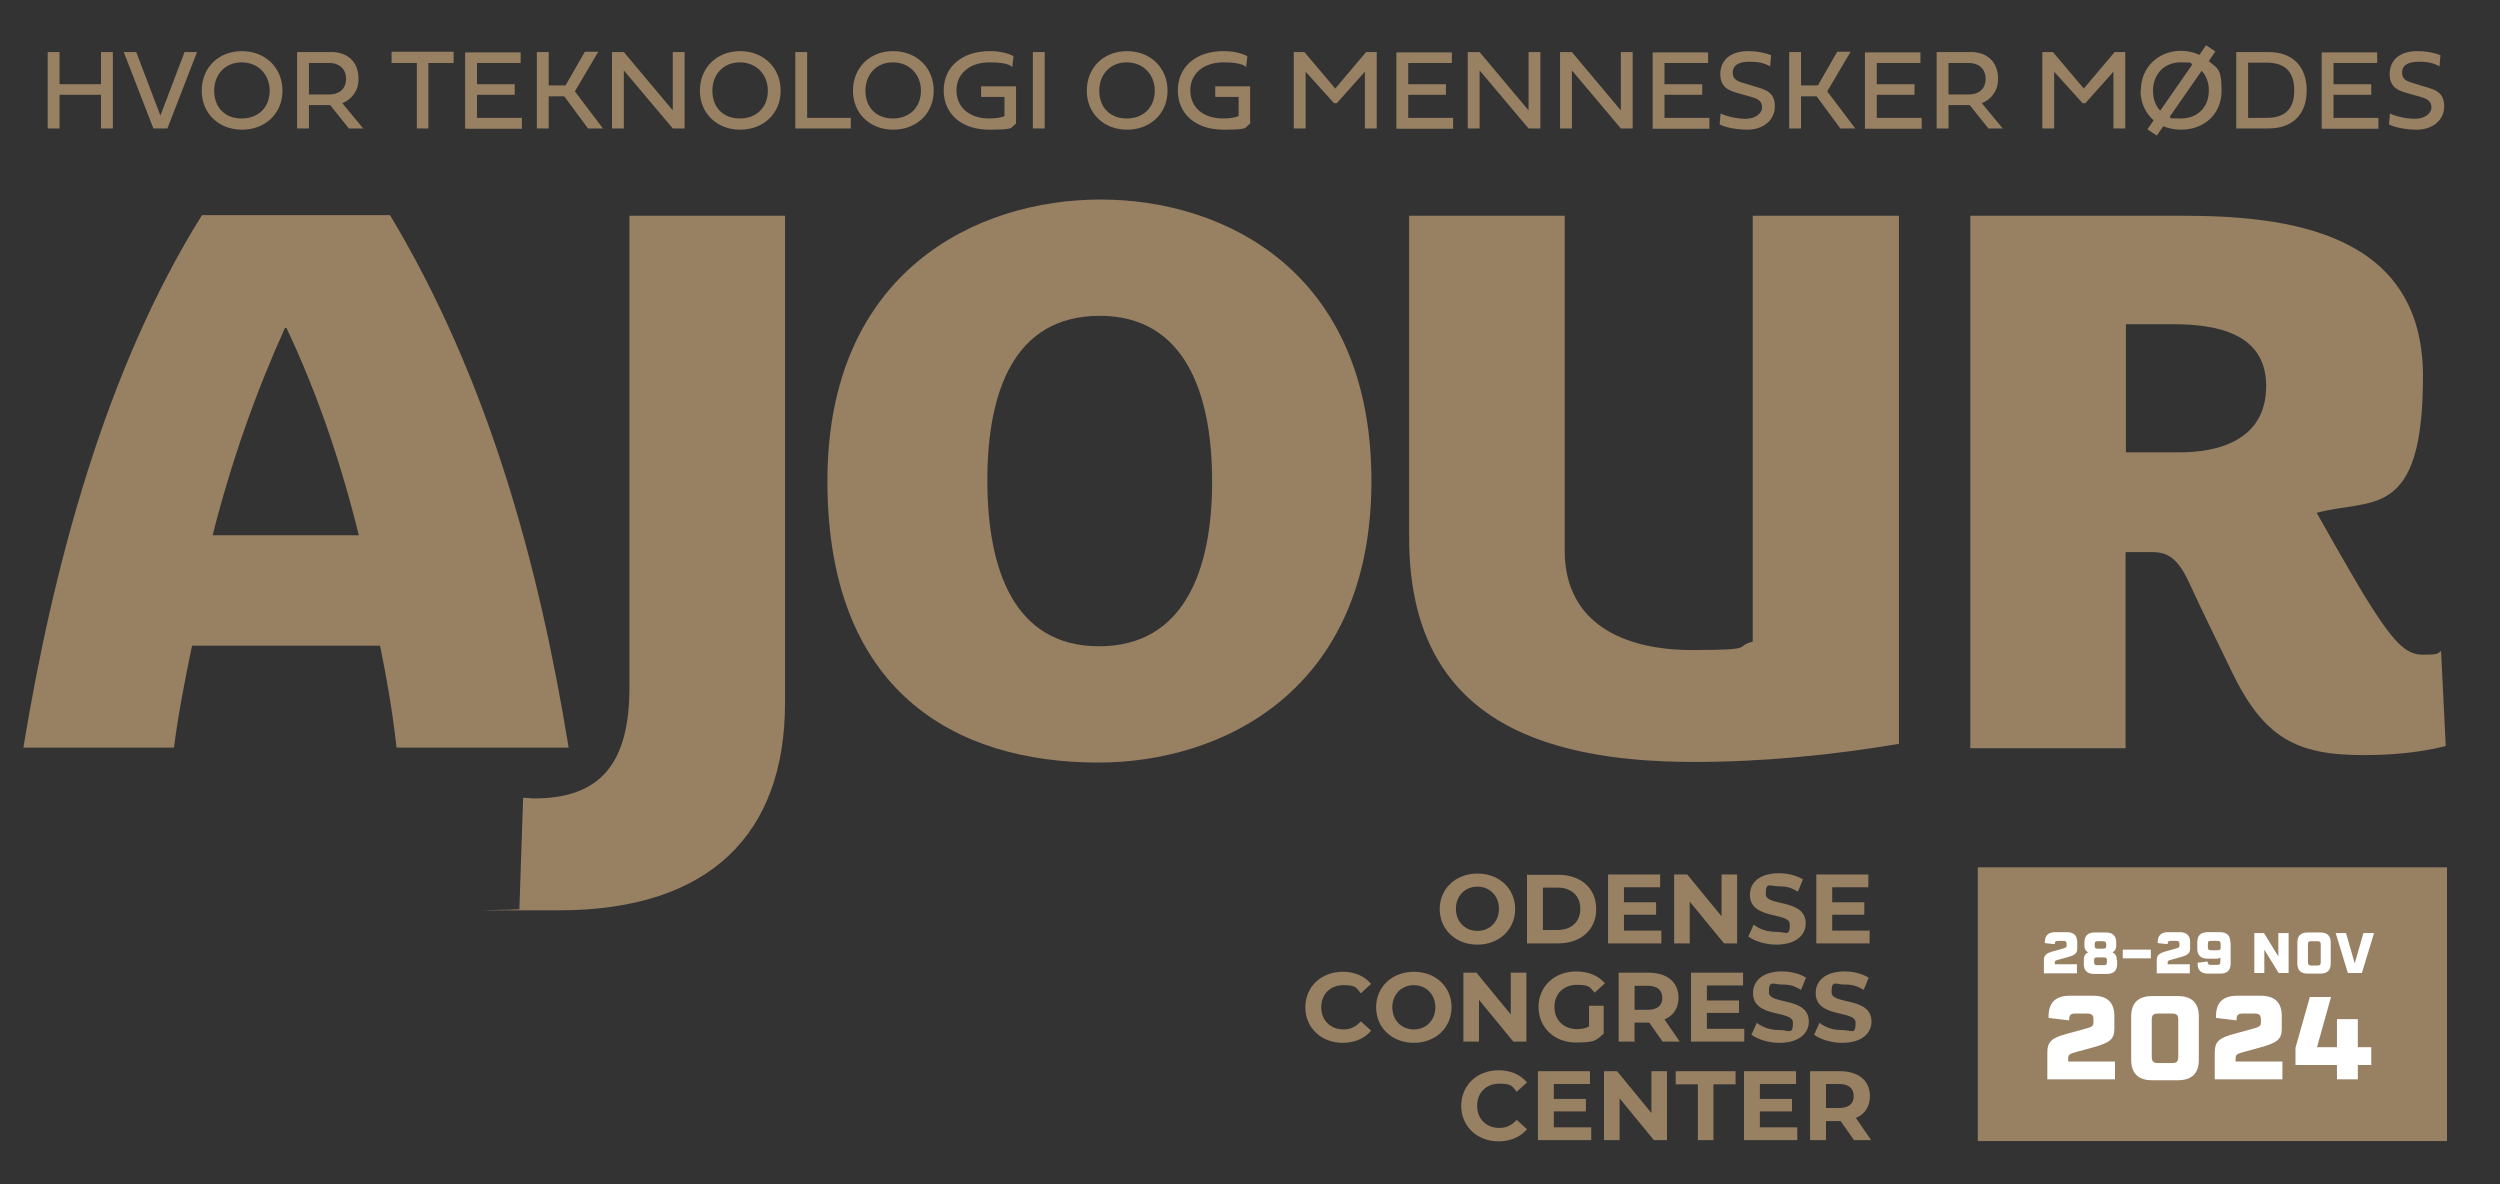 <svg xmlns="http://www.w3.org/2000/svg" id="Layer_1" data-name="Layer 1" viewBox="0 0 801.9 379.9"><rect x="0" y="0" width="801.9" height="379.9" fill="#333333" stroke="none"/><defs><style>      .cls-1 {        fill: #988063;      }      .cls-1, .cls-2 {        stroke-width: 0px;      }      .cls-2 {        fill: #fff;      }    </style></defs><rect class="cls-1" x="634.4" y="278.2" width="150.5" height="87.8"></rect><g><path class="cls-2" d="M666.2,309.4v2.8h-10.6v-4.1c0-1.7.6-2.3,3.1-3l2.5-.7c1.5-.4,1.7-.5,1.7-1.2v-.4c0-.7-.3-1-1-1h-1.8c-.7,0-1,.2-1,1h0c0,.1-3.2-.3-3.2-.3,0,0,0,0,0-.3,0-2.1,1.1-3.2,3.3-3.2h3.8c2.2,0,3.3,1.1,3.3,3.2v2c0,1.6-.7,2.2-3.4,2.9l-2.5.7c-1.2.3-1.3.4-1.3,1.1v.4h7.3Z"></path><path class="cls-2" d="M679.1,308v1.2c0,2.1-1.1,3.2-3.3,3.2h-4.1c-2.2,0-3.3-1.1-3.3-3.2v-1.2c0-1.3.4-2.1,1.4-2.5-.9-.6-1.2-1.1-1.2-2.2v-1c0-2.1,1.1-3.2,3.2-3.2h3.7c2.2,0,3.3,1.1,3.3,3.2v1c0,1.1-.3,1.6-1.2,2.2,1,.5,1.4,1.2,1.4,2.5ZM675.8,308c0-.7-.2-.9-1-.9h-2.1c-.8,0-1,.2-1,.9v.6c0,.7.3,1,1,1h2.1c.8,0,1-.3,1-1v-.6ZM671.9,303.4c0,.7.2.9,1,.9h1.7c.8,0,1-.2,1-.9v-.5c0-.7-.3-1-1-1h-1.7c-.8,0-1,.2-1,1v.5Z"></path><path class="cls-2" d="M680.9,304.6h9v2.8h-9v-2.8Z"></path><path class="cls-2" d="M702.4,309.4v2.8h-10.6v-4.1c0-1.7.6-2.3,3.1-3l2.5-.7c1.5-.4,1.7-.5,1.7-1.2v-.4c0-.7-.3-1-1-1h-1.8c-.7,0-1,.2-1,1h0c0,.1-3.2-.3-3.2-.3,0,0,0,0,0-.3,0-2.1,1.1-3.2,3.3-3.2h3.8c2.2,0,3.3,1.1,3.3,3.2v2c0,1.6-.7,2.2-3.4,2.9l-2.5.7c-1.2.3-1.3.4-1.3,1.1v.4h7.3Z"></path><path class="cls-2" d="M715.5,302.3v6.8c0,2.1-1.1,3.2-3.3,3.2h-4c-2.2,0-3.3-1.1-3.3-3.2s0-.2,0-.3l3.2-.4h0c0,.8.3,1.1,1,1.1h2.1c.8,0,1-.3,1-1v-1.4c-.3.3-.7.4-1.3.4h-2.8c-2.2,0-3.3-1.1-3.3-3.2v-2.1c0-2.1,1.1-3.2,3.3-3.2h4c2.2,0,3.3,1.1,3.3,3.2ZM712.3,303.9v-1.1c0-.7-.3-1-1-1h-2.1c-.8,0-1,.2-1,1v1.1c0,.7.3.9,1,.9h2.1c.8,0,1-.2,1-.9Z"></path><path class="cls-2" d="M734.1,299.3v12.8h-3.2l-4.6-7.5v7.5h-3.2v-12.8h3.1l4.6,7.5v-7.5h3.2Z"></path><path class="cls-2" d="M747.6,302.3v6.8c0,2.1-1.1,3.2-3.3,3.2h-4.1c-2.2,0-3.3-1.1-3.3-3.2v-6.8c0-2.1,1.1-3.2,3.3-3.2h4.1c2.2,0,3.3,1.1,3.3,3.2ZM743.4,301.9h-2.1c-.7,0-1,.2-1,1v5.8c0,.7.3,1,1,1h2.1c.7,0,1-.3,1-1v-5.8c0-.7-.3-1-1-1Z"></path><path class="cls-2" d="M761.5,299.3l-3.9,12.8h-4.5l-3.9-12.8h3.3l2.8,9.7,2.8-9.7h3.3Z"></path><path class="cls-2" d="M678.4,340.5v5.7h-21.7v-8.5c0-3.5,1.3-4.8,6.3-6.1l5.1-1.4c3.1-.8,3.4-1,3.4-2.4v-.7c0-1.5-.5-2-2.1-2h-3.7c-1.5,0-2,.5-2,2v.2l-6.6-.8c0-.1,0-.2,0-.6,0-4.3,2.3-6.5,6.7-6.5h7.7c4.5,0,6.7,2.2,6.7,6.5v4.1c0,3.3-1.4,4.5-7,6l-5.1,1.4c-2.5.7-2.7.9-2.7,2.2v.9h15.1Z"></path><path class="cls-2" d="M705.3,326v14c0,4.3-2.3,6.5-6.7,6.5h-8.3c-4.4,0-6.7-2.2-6.7-6.5v-14c0-4.3,2.3-6.5,6.7-6.5h8.3c4.4,0,6.7,2.2,6.7,6.5ZM696.6,325.1h-4.3c-1.6,0-2.1.5-2.1,2v11.9c0,1.4.5,2,2.1,2h4.3c1.6,0,2.1-.5,2.1-2v-11.9c0-1.5-.5-2-2.1-2Z"></path><path class="cls-2" d="M732.1,340.5v5.7h-21.7v-8.5c0-3.5,1.3-4.8,6.3-6.1l5.1-1.4c3.1-.8,3.4-1,3.4-2.4v-.7c0-1.5-.5-2-2.1-2h-3.7c-1.5,0-2,.5-2,2v.2l-6.6-.8c0-.1,0-.2,0-.6,0-4.3,2.3-6.5,6.7-6.5h7.7c4.5,0,6.7,2.2,6.7,6.5v4.1c0,3.3-1.4,4.5-7,6l-5.1,1.4c-2.5.7-2.7.9-2.7,2.2v.9h15.1Z"></path><path class="cls-2" d="M760.7,341.6h-4.4v4.6h-6.7v-4.6h-13.3v-5.5l4.6-16.3h6.8l-4.5,16.1h6.4v-9h6.7v9h4.3v5.7Z"></path></g><g><path class="cls-1" d="M36.2,16.7h-3.8v10.3h-13.3v-10.3h-3.8v24.5h3.8v-10.8h13.3v10.8h3.8v-24.5ZM51.5,37.2l-7.8-20.5h-4l9.5,24.5h4.5l9.5-24.5h-4l-7.8,20.5ZM64.7,29.1c0,7.3,5.5,12.5,12.9,12.5s13-5.1,13-12.5-5.5-12.7-13-12.7-12.9,5.3-12.9,12.7M68.7,29.1c0-5.3,3.6-9.1,8.8-9.1s9,3.8,9,9.1-3.6,8.9-9,8.9-8.8-3.6-8.8-8.9M111.9,41.2h4.6l-6.7-8.1c3-1.2,5.2-3.9,5.2-7.8,0-5.9-4-8.6-8.6-8.6h-11.1v24.5h3.8v-7.5h6.8l6,7.5ZM105.7,20.2c2.9,0,5.3,1.7,5.3,5.1s-2.4,5-5.3,5h-6.6v-10.1h6.6ZM133.6,41.2h3.8v-21h8.1v-3.6h-19.9v3.6h8.1v21ZM167.4,37.8h-14.4v-7.4h12.1v-3.4h-12.1v-6.8h14v-3.4h-17.8v24.5h18.2v-3.4ZM176,27.5v-10.8h-3.8v24.5h3.8v-10.3h5l7.6,10.3h4.8l-9-11.9,7.5-12.7h-4.3l-6.2,10.8h-5.4ZM200.2,22.7l15.6,18.5h3.8v-24.5h-3.8v18.7l-15.7-18.7h-3.8v24.5h3.8v-18.5ZM224.5,29.1c0,7.3,5.5,12.5,12.9,12.5s13-5.1,13-12.5-5.5-12.7-13-12.7-12.9,5.3-12.9,12.7M228.5,29.1c0-5.3,3.6-9.1,8.8-9.1s9,3.8,9,9.1-3.6,8.9-9,8.9-8.8-3.6-8.8-8.9M272.9,37.8h-14v-21.1h-3.8v24.5h17.8v-3.4ZM273.6,29.1c0,7.3,5.5,12.5,12.9,12.5s13-5.1,13-12.5-5.5-12.7-13-12.7-12.9,5.3-12.9,12.7M277.6,29.1c0-5.3,3.6-9.1,8.8-9.1s9,3.8,9,9.1-3.6,8.9-9,8.9-8.8-3.6-8.8-8.9M322.3,37.2c-1.2.6-3.2.8-5,.8-6.5,0-10.5-3.7-10.5-9s4.1-9,10.7-9,7.2,1.6,7.2,1.6l.4-3.6c-2.2-1.1-4.8-1.6-7.6-1.6-9,0-14.8,5.1-14.8,12.6s5.7,12.6,14.6,12.6,6.5-.7,8.6-1.9v-12h-11.2v3.4h7.5v6.1ZM335.1,16.7h-3.8v24.5h3.8v-24.5ZM348.6,29.1c0,7.3,5.5,12.5,12.9,12.5s13-5.1,13-12.5-5.5-12.7-13-12.7-12.9,5.3-12.9,12.7M352.6,29.1c0-5.3,3.6-9.1,8.8-9.1s9,3.8,9,9.1-3.6,8.9-9,8.9-8.8-3.6-8.8-8.9M397.3,37.2c-1.2.6-3.2.8-5,.8-6.5,0-10.5-3.7-10.5-9s4.1-9,10.7-9,7.2,1.6,7.2,1.6l.4-3.6c-2.2-1.1-4.8-1.6-7.6-1.6-9,0-14.7,5.1-14.7,12.6s5.7,12.6,14.6,12.6,6.5-.7,8.6-1.9v-12h-11.2v3.4h7.5v6.1ZM428.8,33.1l9-10.1v18.2h3.8v-24.5h-3.4l-9.9,11.7-9.9-11.7h-3.4v24.5h3.8v-18.2l9.1,10.1h.8ZM466.1,37.8h-14.4v-7.4h12.1v-3.4h-12.1v-6.8h14v-3.4h-17.8v24.5h18.2v-3.4ZM474.7,22.7l15.6,18.5h3.8v-24.5h-3.8v18.7l-15.7-18.7h-3.8v24.5h3.8v-18.5ZM504.3,22.7l15.6,18.5h3.8v-24.5h-3.8v18.7l-15.7-18.7h-3.8v24.5h3.8v-18.5ZM548.3,37.8h-14.4v-7.4h12.1v-3.4h-12.1v-6.8h14v-3.4h-17.8v24.5h18.2v-3.4ZM560.7,16.4c-5.6,0-8.9,2.9-8.9,7.4s3.2,5.4,6.1,6.2l3.9,1.1c2.4.7,3.4,1.5,3.4,3.4s-2.2,3.6-5.2,3.6-6.3-.8-8.1-1.7l-.3,3.5c1.8,1,5.6,1.7,8.9,1.7,5.2,0,8.8-3.2,8.8-7.4s-2.3-5.3-5.9-6.3l-3.6-1.1c-2-.6-4-1-4-3.5s2.1-3.5,5.3-3.5,5,.5,6.7,1.5l.3-3.6c-1.9-.7-4.2-1.3-7.5-1.3M577.7,27.5v-10.8h-3.8v24.5h3.8v-10.3h5l7.6,10.3h4.8l-9-11.9,7.5-12.7h-4.3l-6.2,10.8h-5.4ZM616.4,37.8h-14.4v-7.4h12.1v-3.4h-12.1v-6.8h14v-3.4h-17.8v24.5h18.2v-3.4ZM637.8,41.2h4.6l-6.7-8.1c3-1.2,5.2-3.9,5.2-7.8,0-5.9-4-8.6-8.6-8.6h-11.1v24.5h3.8v-7.5h6.8l6,7.5ZM631.6,20.2c2.9,0,5.3,1.7,5.3,5.1s-2.4,5-5.3,5h-6.6v-10.1h6.6ZM668.9,33.1l9-10.1v18.2h3.8v-24.5h-3.4l-9.9,11.7-9.9-11.7h-3.4v24.5h3.8v-18.2l9.1,10.1h.8ZM686.6,29.1c0,3.9,1.6,7.2,4.2,9.5l-2,2.9,3,2,2.1-3c1.7.7,3.6,1.1,5.7,1.1,7.5,0,13-5.1,13-12.5s-1.5-7.2-4.1-9.5l2.1-3.1-3-2-2.1,3.1c-1.7-.8-3.7-1.3-5.9-1.3-7.3,0-12.9,5.3-12.9,12.7M690.6,29.1c0-5.3,3.6-9.1,8.8-9.1s2.7.3,3.8.7l-10.3,14.8c-1.5-1.6-2.3-3.8-2.3-6.4M708.5,29.1c0,5.3-3.6,8.9-9,8.9s-2.5-.2-3.5-.6l10.2-14.7c1.5,1.6,2.3,3.8,2.3,6.3M717.3,16.7v24.5h10.4c8,0,12.2-4.9,12.2-12.2s-4.2-12.3-12.2-12.3h-10.4ZM727.1,37.8h-6v-17.7h6c6.3,0,8.8,3.4,8.8,8.9s-2.5,8.8-8.8,8.8M762.9,37.8h-14.4v-7.4h12.1v-3.4h-12.1v-6.8h14v-3.4h-17.8v24.5h18.2v-3.4ZM775.4,16.4c-5.7,0-8.9,2.9-8.9,7.4s3.2,5.4,6.1,6.2l3.9,1.1c2.4.7,3.4,1.5,3.4,3.4s-2.2,3.6-5.2,3.6-6.3-.8-8.1-1.7l-.3,3.5c1.8,1,5.6,1.7,8.9,1.7,5.2,0,8.8-3.2,8.8-7.4s-2.3-5.3-5.9-6.3l-3.6-1.1c-1.9-.6-4-1-4-3.5s2.1-3.5,5.3-3.5,5,.5,6.7,1.5l.3-3.6c-1.9-.7-4.2-1.3-7.5-1.3"></path><path class="cls-1" d="M201.8,69.2h50v156.3c0,41.9-24,66.5-72.6,66.5s-8.7,0-12.6-.5l1.2-35.6c1.2,0,2.4.2,3.6.2,21.5,0,30.5-11.6,30.5-35.6V69.2Z"></path><path class="cls-1" d="M352.3,244.6c-46.2,0-86.9-23-86.9-90.3s47.9-90.3,87.6-90.3,86.9,23,86.9,90.3-47.9,90.3-87.6,90.3M352.8,101.3c-27.6,0-36.1,24.4-36.1,52.8s8.5,53.2,35.8,53.2,36.3-24.4,36.3-52.8-8.7-53.2-36.1-53.2"></path><path class="cls-1" d="M543.5,244.4c-51.1,0-91.5-15-91.5-71.9v-103.3h49.9v107.4c0,23.7,19.4,31.9,40.7,31.9s13.3-1,19.6-2.7V69.2h46.9v169.4c-21.5,3.6-43.6,5.8-65.6,5.8"></path><path class="cls-1" d="M757.8,242.2c-21.5,0-31.9-5.8-42.1-27.1-4.1-8.5-9.9-20.3-13.8-28.8-4.1-8.7-8-9.2-11.9-9.2h-8.2v62.9h-49.8V69.2h67.8c33.2,0,77.4,4.8,77.4,51.5s-16.7,39-34.1,43.8c2.2,3.9,9.4,16.7,15.2,26.4,9.4,15.2,13.3,19.1,18.9,19.1s4.6-.5,5.8-1.2l1.5,30.5c-8.7,2.2-17.7,2.9-26.6,2.9M697.1,104h-15.2v41.1h17.2c12.8,0,27.8-4.1,27.8-21.3s-16.5-19.8-29.8-19.8"></path><path class="cls-1" d="M127.2,239.8c-1.2-10.9-3.1-22-5.3-32.7h-60.3c-2.2,10.6-4.4,21.8-5.8,32.7H7.5c9.4-57.3,26.1-121,57.3-170.8h60.3c31.5,52.5,47.7,111.8,57.3,170.8h-55.2ZM91.9,105.2h-.5c-9.4,20.8-17.2,42.8-23.2,66.5h46.9c-5.8-23.5-13.3-45.5-23.2-66.5"></path><path class="cls-1" d="M480.7,366.1c3.8,0,7-1.4,9.1-3.9l-3.3-3c-1.5,1.7-3.3,2.6-5.6,2.6-4.1,0-7.1-2.9-7.1-7.1s2.9-7.1,7.1-7.1,4.1.9,5.6,2.6l3.3-3c-2.1-2.5-5.3-3.9-9.1-3.9-6.9,0-12,4.8-12,11.4s5.1,11.4,12,11.4M498.4,361.6v-5.1h10.3v-4h-10.3v-4.8h11.6v-4.1h-16.7v22.1h17.1v-4.1h-12ZM529.7,343.6v13.4l-11-13.4h-4.2v22.1h5v-13.4l11,13.4h4.2v-22.1h-5ZM544.5,365.7h5.1v-17.9h7.1v-4.2h-19.2v4.2h7.1v17.9ZM564.5,361.6v-5.1h10.3v-4h-10.3v-4.8h11.6v-4.1h-16.7v22.1h17.1v-4.1h-12ZM600.2,365.7l-4.9-7.1c2.9-1.2,4.5-3.7,4.5-7,0-5-3.7-8-9.6-8h-9.6v22.1h5.1v-6.1h4.7l4.3,6.1h5.5ZM594.6,351.6c0,2.4-1.6,3.8-4.7,3.8h-4.2v-7.7h4.2c3.1,0,4.7,1.4,4.7,3.9"></path><path class="cls-1" d="M430.7,334.5c3.8,0,7-1.4,9.1-3.9l-3.3-3c-1.5,1.7-3.3,2.6-5.6,2.6-4.1,0-7.1-2.9-7.1-7.1s2.9-7.1,7.1-7.1,4.1.9,5.6,2.6l3.3-3c-2.1-2.5-5.3-3.9-9.1-3.9-6.9,0-12,4.8-12,11.4s5.1,11.4,12,11.4M453.5,334.5c6.9,0,12.1-4.8,12.1-11.4s-5.1-11.4-12.1-11.4-12.1,4.9-12.1,11.4,5.1,11.4,12.1,11.4M453.5,330.2c-3.9,0-6.9-2.9-6.9-7.1s3-7.1,6.9-7.1,6.9,2.9,6.9,7.1-3,7.1-6.9,7.1M484.6,312v13.4l-11-13.4h-4.2v22.1h5v-13.4l11,13.4h4.2v-22.1h-5ZM509.8,329.2c-1.3.7-2.6.9-4,.9-4.2,0-7.2-2.9-7.2-7.1s2.9-7.1,7.2-7.1,4.1.8,5.7,2.5l3.3-3c-2.1-2.5-5.4-3.8-9.2-3.8-7,0-12.1,4.8-12.1,11.4s5.1,11.4,12,11.4,6.5-1,8.9-2.8v-9h-4.7v6.5ZM538.8,334.1l-4.9-7.1c2.9-1.2,4.5-3.7,4.5-7,0-5-3.7-8-9.6-8h-9.6v22.1h5.1v-6.1h4.7l4.3,6.1h5.5ZM533.2,320.1c0,2.4-1.6,3.8-4.7,3.8h-4.2v-7.7h4.2c3.1,0,4.7,1.4,4.7,3.9M547.5,330v-5.1h10.3v-4h-10.3v-4.8h11.6v-4.1h-16.7v22.1h17.1v-4.1h-12ZM570.8,334.5c6.3,0,9.4-3.1,9.4-6.8,0-8.1-12.8-5.3-12.8-9.4s1.2-2.5,4.2-2.5,4.1.6,6.1,1.7l1.6-3.9c-2-1.3-4.9-2-7.7-2-6.3,0-9.3,3.1-9.3,6.9,0,8.2,12.8,5.4,12.8,9.5s-1.2,2.4-4.3,2.4-5.4-.9-7.3-2.3l-1.7,3.8c2,1.5,5.5,2.6,9,2.6M590.9,334.5c6.3,0,9.4-3.1,9.4-6.8,0-8.1-12.8-5.3-12.8-9.4s1.2-2.5,4.2-2.5,4.1.6,6.1,1.7l1.6-3.9c-2.1-1.3-4.9-2-7.7-2-6.3,0-9.3,3.1-9.3,6.9,0,8.2,12.8,5.4,12.8,9.5s-1.2,2.4-4.3,2.4-5.4-.9-7.3-2.3l-1.7,3.8c2,1.5,5.5,2.6,9,2.6"></path><path class="cls-1" d="M473.9,303c6.9,0,12.1-4.8,12.1-11.4s-5.1-11.4-12.1-11.4-12.1,4.9-12.1,11.4,5.1,11.4,12.1,11.4M473.9,298.6c-3.9,0-6.9-2.9-6.9-7.1s3-7.1,6.9-7.1,6.9,2.9,6.9,7.1-3,7.1-6.9,7.1M489.8,302.6h10c7.2,0,12.2-4.3,12.2-11s-4.9-11-12.2-11h-10v22.1ZM494.9,298.4v-13.7h4.7c4.4,0,7.3,2.6,7.3,6.8s-2.9,6.8-7.3,6.8h-4.7ZM520.9,298.5v-5.1h10.3v-4h-10.3v-4.8h11.6v-4.1h-16.7v22.1h17.1v-4.1h-12ZM552.2,280.5v13.4l-11-13.4h-4.2v22.1h5v-13.4l11,13.4h4.2v-22.1h-5ZM569.8,303c6.3,0,9.4-3.1,9.4-6.8,0-8.1-12.8-5.3-12.8-9.4s1.2-2.5,4.2-2.5,4.1.6,6.1,1.7l1.6-3.9c-2-1.3-4.9-2-7.7-2-6.3,0-9.3,3.1-9.3,6.9,0,8.2,12.8,5.4,12.8,9.5s-1.2,2.4-4.3,2.4-5.4-.9-7.3-2.3l-1.7,3.8c2,1.5,5.5,2.6,9,2.6M587.7,298.5v-5.1h10.3v-4h-10.3v-4.8h11.6v-4.1h-16.7v22.1h17.1v-4.1h-12Z"></path></g></svg>